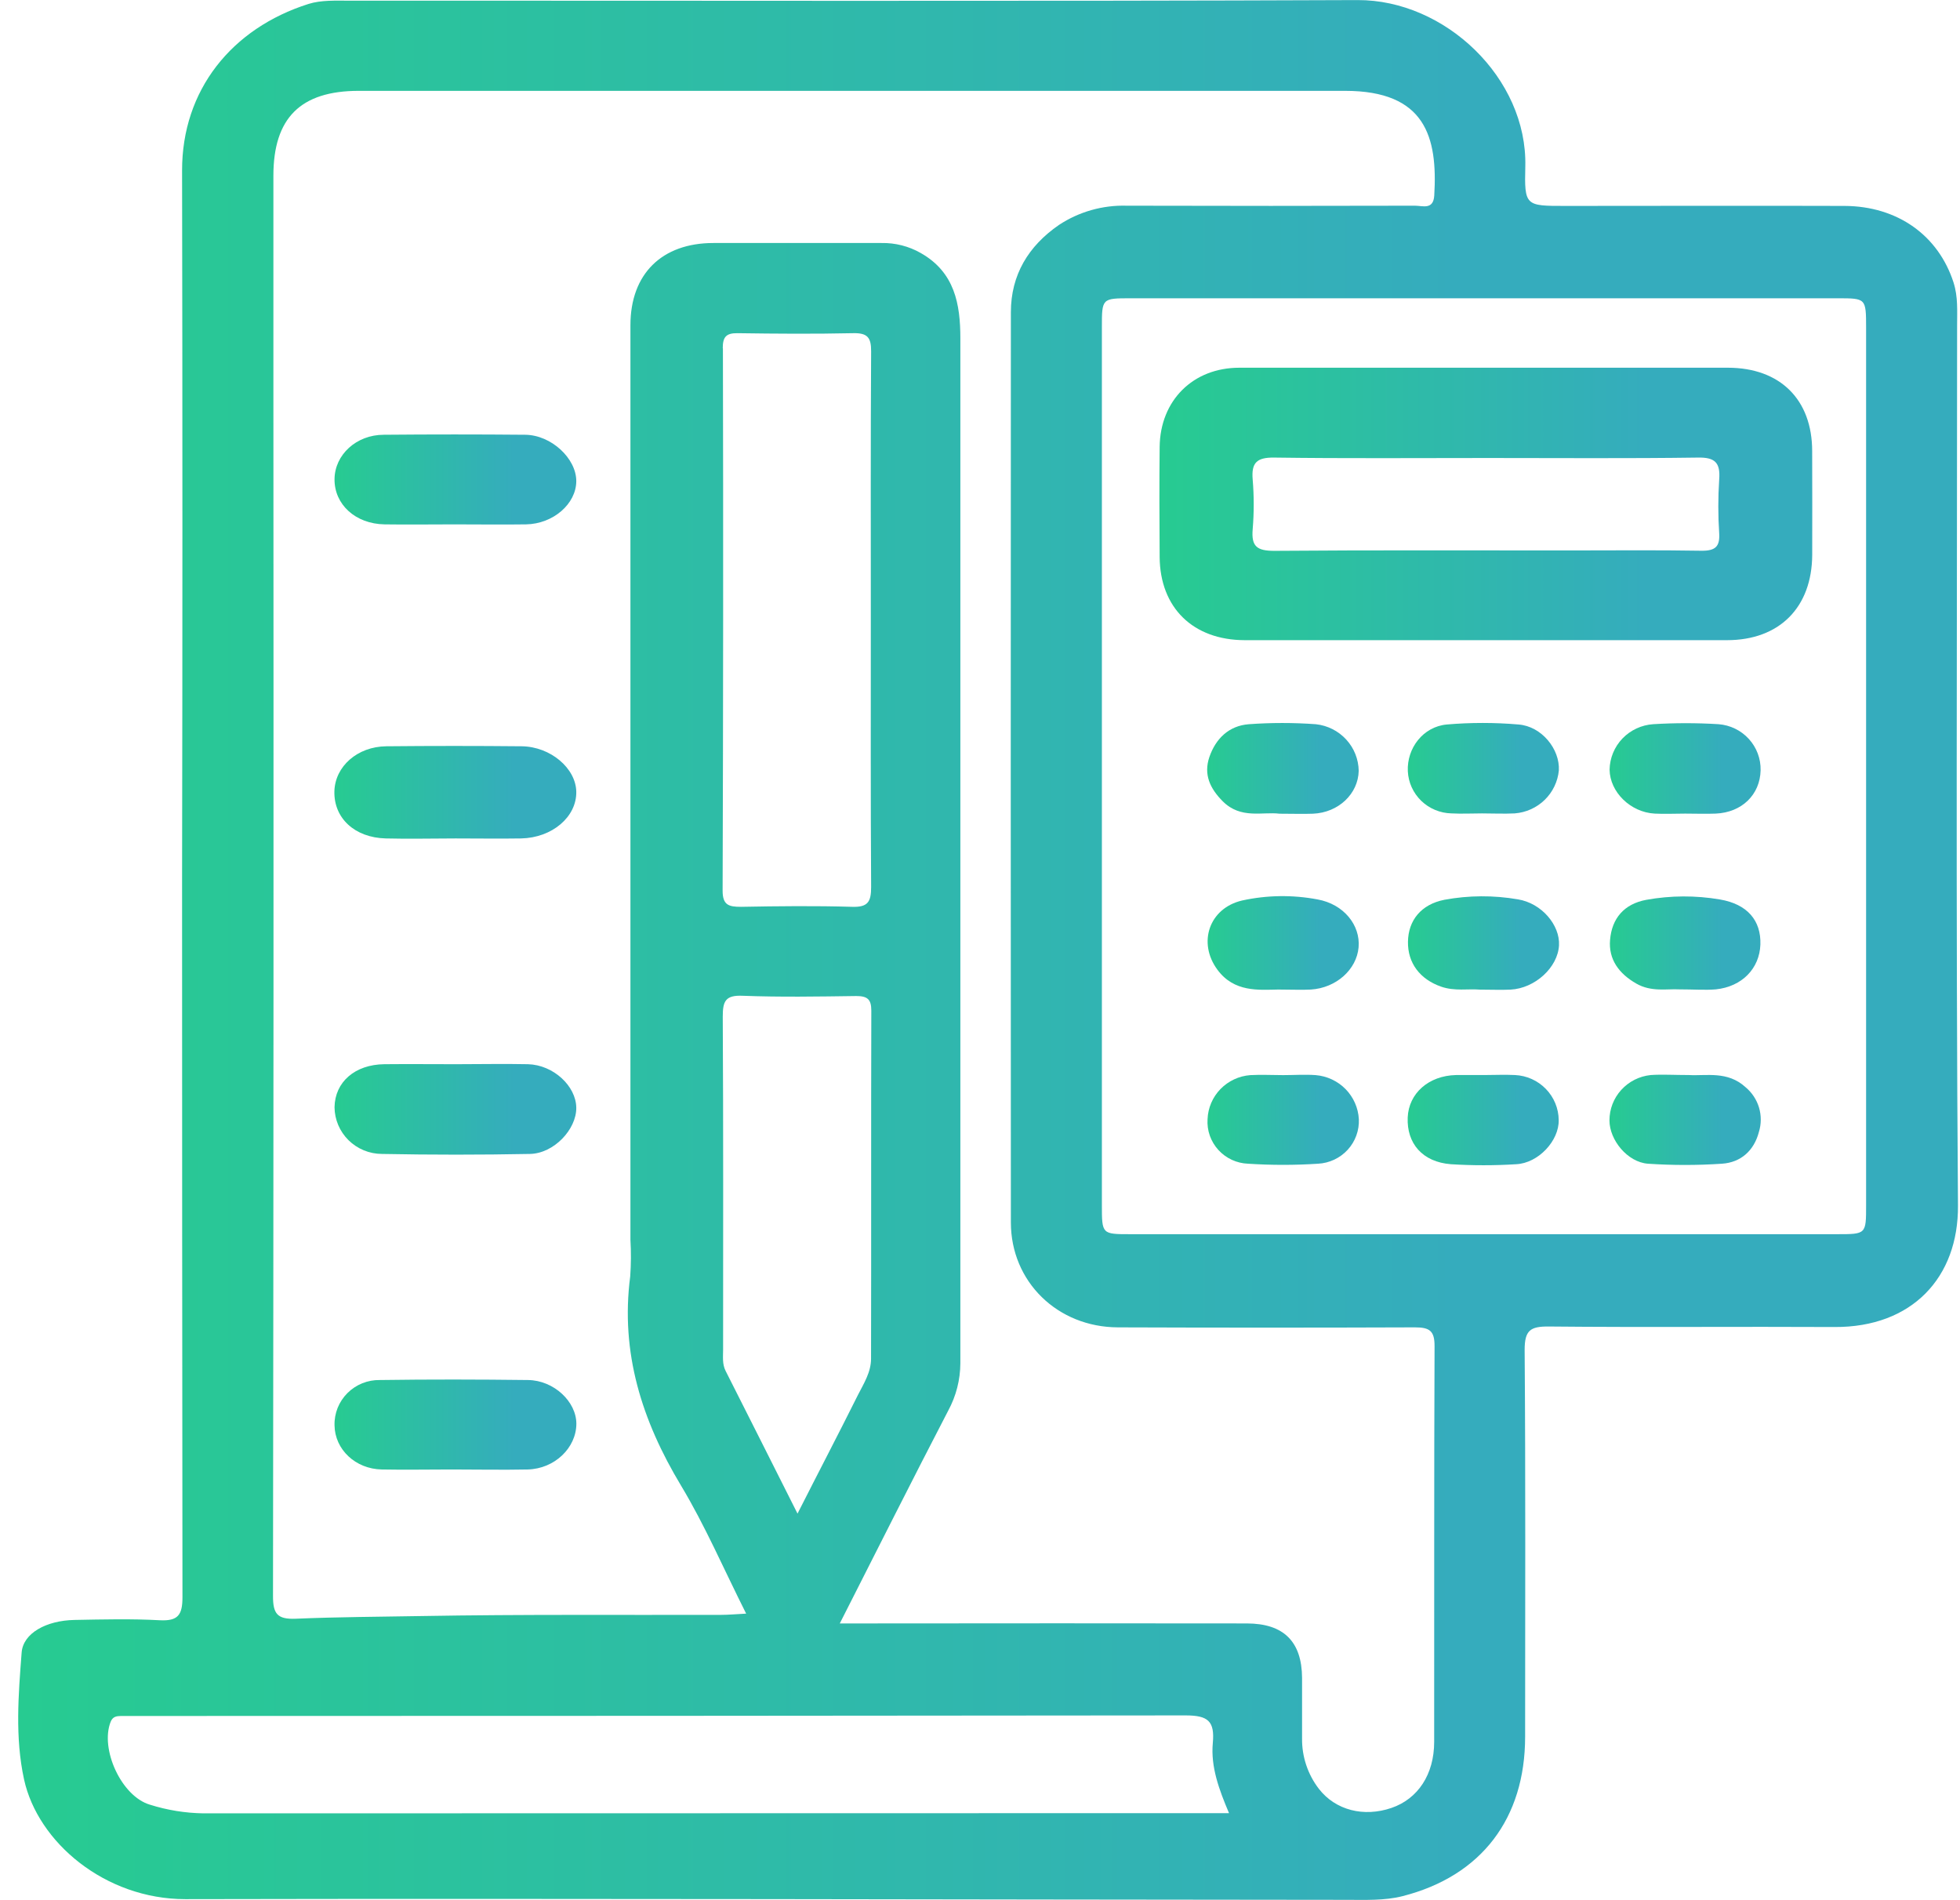 <svg width="97" height="94" viewBox="0 0 97 94" fill="none" xmlns="http://www.w3.org/2000/svg">
<g clip-path="url(#clip0_456_614)">
<path d="M96.857 16.103C96.857 15.395 96.906 14.686 96.682 13.984C95.932 11.651 93.911 10.198 91.279 10.189C86.671 10.174 82.064 10.189 77.447 10.189C75.502 10.189 75.437 10.189 75.487 8.239C75.595 3.87 71.517 -0.013 67.188 0.004C50.564 0.071 33.934 0.026 17.306 0.034C16.623 0.034 15.901 -0.004 15.268 0.195C11.468 1.398 9.004 4.457 9.011 8.44C9.033 20.135 9.033 31.829 9.011 43.522C9.011 55.359 9.017 67.195 9.03 79.031C9.03 79.904 8.814 80.219 7.902 80.17C6.504 80.093 5.093 80.129 3.692 80.155C2.292 80.181 1.142 80.81 1.071 81.769C0.911 83.858 0.738 85.973 1.19 88.045C1.87 91.159 5.199 93.97 9.173 93.97C28.323 93.931 47.471 93.992 66.62 94.004C67.553 94.004 68.524 94.049 69.412 93.822C73.324 92.825 75.476 89.969 75.478 85.939C75.478 79.558 75.504 73.177 75.454 66.794C75.454 65.824 75.733 65.627 76.654 65.636C81.37 65.683 86.085 65.636 90.801 65.661C94.62 65.678 96.928 63.219 96.9 59.642C96.79 45.125 96.857 30.61 96.857 16.103ZM59.527 89.715C43.041 89.715 26.555 89.718 10.068 89.725C9.17 89.711 8.278 89.567 7.422 89.297C6.007 88.884 4.941 86.538 5.477 85.192C5.583 84.933 5.765 84.913 5.981 84.907C6.232 84.907 6.485 84.907 6.737 84.907C24.051 84.907 41.365 84.898 58.679 84.879C59.795 84.879 60.121 85.17 60.022 86.243C59.913 87.422 60.328 88.544 60.825 89.717L59.527 89.715ZM35.769 50.303C35.769 49.543 35.898 49.233 36.754 49.271C38.624 49.342 40.497 49.31 42.373 49.284C42.931 49.284 43.123 49.447 43.121 50.01C43.104 55.751 43.121 61.489 43.108 67.228C43.108 67.896 42.749 68.455 42.46 69.022C41.507 70.933 40.515 72.83 39.469 74.894C38.248 72.468 37.081 70.146 35.909 67.83C35.738 67.489 35.786 67.132 35.786 66.779C35.786 61.284 35.801 55.793 35.769 50.303ZM35.769 17.232C35.769 16.688 35.922 16.478 36.499 16.486C38.405 16.514 40.312 16.527 42.215 16.486C42.933 16.469 43.117 16.701 43.112 17.388C43.084 21.806 43.097 26.222 43.097 30.64C43.097 35.058 43.084 39.474 43.112 43.892C43.112 44.611 42.961 44.896 42.172 44.87C40.34 44.815 38.498 44.836 36.67 44.87C36.067 44.87 35.762 44.787 35.762 44.07C35.792 35.118 35.797 26.172 35.777 17.232H35.769ZM70.977 86.185C70.977 87.803 70.17 89.01 68.865 89.456C67.497 89.924 66.097 89.576 65.271 88.512C64.721 87.796 64.428 86.919 64.439 86.02C64.439 85.02 64.439 84.023 64.439 83.023C64.428 81.232 63.536 80.333 61.712 80.328C55.447 80.32 49.183 80.32 42.92 80.328H41.561C43.398 76.713 45.137 73.245 46.925 69.803C47.318 69.079 47.525 68.271 47.528 67.449C47.528 50.547 47.528 33.646 47.528 16.746C47.528 15.05 47.251 13.473 45.568 12.52C44.977 12.182 44.304 12.011 43.622 12.024C40.85 12.024 38.079 12.024 35.306 12.024C32.754 12.024 31.2 13.556 31.2 16.09C31.2 31.174 31.2 46.257 31.2 61.34C31.235 61.945 31.232 62.552 31.189 63.157C30.698 66.928 31.766 70.289 33.703 73.506C34.893 75.484 35.81 77.623 36.927 79.843C36.421 79.868 36.052 79.904 35.68 79.904C30.748 79.917 25.814 79.875 20.884 79.962C18.801 79.999 16.713 80.007 14.632 80.095C13.725 80.131 13.508 79.851 13.511 78.971C13.537 59.004 13.543 39.037 13.53 19.07C13.53 15.611 13.53 12.152 13.53 8.693C13.532 5.837 14.874 4.495 17.757 4.495C34.027 4.495 50.297 4.495 66.568 4.495C70.54 4.495 71.156 6.771 70.981 9.675C70.936 10.399 70.402 10.178 70.028 10.178C65.273 10.191 60.519 10.191 55.764 10.178C54.572 10.143 53.398 10.476 52.406 11.131C50.893 12.175 50.028 13.603 50.028 15.45C50.02 30.463 50.02 45.474 50.028 60.486C50.028 63.422 52.336 65.668 55.325 65.678C60.224 65.696 65.123 65.696 70.021 65.678C70.758 65.678 71 65.852 70.996 66.618C70.968 73.134 70.985 79.66 70.977 86.185ZM92.353 59.642C92.353 61.066 92.353 61.068 90.927 61.068H55.939C54.534 61.068 54.532 61.068 54.532 59.621C54.532 45.146 54.532 30.671 54.532 16.195C54.532 14.763 54.532 14.759 55.956 14.759H90.944C92.349 14.759 92.351 14.759 92.353 16.217V59.631V59.642Z" fill="url(#paint0_linear_456_614)"/>
<path d="M25.819 36.926C23.588 36.904 21.355 36.904 19.119 36.926C17.684 36.941 16.582 37.924 16.549 39.153C16.515 40.478 17.548 41.447 19.091 41.486C20.243 41.516 21.395 41.486 22.549 41.486C23.629 41.486 24.71 41.503 25.79 41.486C27.331 41.454 28.542 40.416 28.52 39.176C28.501 38.016 27.249 36.944 25.819 36.926Z" fill="url(#paint1_linear_456_614)"/>
<path d="M26.136 68.284C23.692 68.254 21.245 68.249 18.801 68.284C18.503 68.278 18.207 68.333 17.93 68.444C17.654 68.555 17.404 68.721 17.194 68.931C16.984 69.141 16.819 69.39 16.709 69.665C16.6 69.94 16.547 70.234 16.556 70.529C16.573 71.719 17.589 72.684 18.89 72.71C20.04 72.732 21.191 72.71 22.348 72.71C23.605 72.71 24.865 72.736 26.123 72.71C27.448 72.674 28.522 71.64 28.524 70.445C28.522 69.354 27.413 68.301 26.136 68.284Z" fill="url(#paint2_linear_456_614)"/>
<path d="M19.035 25.946C20.182 25.963 21.33 25.946 22.48 25.946C23.664 25.946 24.857 25.963 26.032 25.946C27.381 25.924 28.518 24.927 28.52 23.805C28.522 22.683 27.279 21.523 25.991 21.512C23.66 21.491 21.328 21.491 18.994 21.512C17.632 21.512 16.569 22.504 16.556 23.704C16.541 24.957 17.589 25.924 19.035 25.946Z" fill="url(#paint3_linear_456_614)"/>
<path d="M26.13 52.657C24.945 52.632 23.752 52.657 22.575 52.657C21.397 52.657 20.197 52.645 19.019 52.657C17.563 52.675 16.577 53.537 16.556 54.785C16.561 55.398 16.81 55.985 17.249 56.418C17.688 56.851 18.281 57.095 18.901 57.097C21.35 57.144 23.792 57.144 26.227 57.097C27.411 57.075 28.531 55.881 28.52 54.811C28.509 53.74 27.39 52.692 26.13 52.657Z" fill="url(#paint4_linear_456_614)"/>
<path d="M81.478 44.523C80.371 44.727 79.77 45.448 79.682 46.503C79.598 47.473 80.125 48.179 80.979 48.667C81.72 49.096 82.519 48.92 83.086 48.954C83.84 48.954 84.382 48.999 84.918 48.954C86.215 48.819 87.08 47.918 87.121 46.737C87.162 45.555 86.483 44.737 85.119 44.506C83.914 44.3 82.681 44.306 81.478 44.523Z" fill="url(#paint5_linear_456_614)"/>
<path d="M71.318 48.819C71.99 49.055 72.671 48.916 73.242 48.967C73.812 48.967 74.281 48.989 74.754 48.967C75.973 48.903 77.097 47.867 77.155 46.773C77.207 45.771 76.291 44.688 75.12 44.5C73.916 44.292 72.685 44.299 71.484 44.521C70.332 44.748 69.697 45.538 69.68 46.595C69.663 47.653 70.274 48.453 71.318 48.819Z" fill="url(#paint6_linear_456_614)"/>
<path d="M65.206 44.504C63.969 44.27 62.697 44.288 61.467 44.558C59.842 44.939 59.261 46.645 60.251 47.983C61.078 49.106 62.295 48.98 63.255 48.963C63.944 48.963 64.413 48.989 64.878 48.963C66.129 48.882 67.136 47.978 67.236 46.878C67.335 45.778 66.501 44.737 65.206 44.504Z" fill="url(#paint7_linear_456_614)"/>
<path d="M65.115 53.197C64.577 53.158 64.035 53.197 63.497 53.197C62.959 53.197 62.416 53.167 61.878 53.197C61.317 53.24 60.792 53.485 60.401 53.886C60.011 54.288 59.784 54.817 59.762 55.374C59.743 55.65 59.781 55.928 59.872 56.189C59.964 56.451 60.108 56.692 60.295 56.898C60.482 57.104 60.709 57.27 60.962 57.388C61.216 57.505 61.49 57.571 61.77 57.581C62.921 57.656 64.076 57.656 65.228 57.581C65.79 57.552 66.318 57.304 66.697 56.891C67.076 56.478 67.274 55.933 67.249 55.376C67.218 54.819 66.986 54.292 66.594 53.891C66.202 53.491 65.677 53.244 65.115 53.197Z" fill="url(#paint8_linear_456_614)"/>
<path d="M74.973 53.193C74.471 53.167 73.968 53.193 73.46 53.193C72.993 53.193 72.526 53.193 72.059 53.193C70.704 53.225 69.719 54.094 69.667 55.292C69.613 56.577 70.397 57.497 71.806 57.606C72.881 57.673 73.959 57.673 75.033 57.606C76.133 57.555 77.162 56.442 77.14 55.421C77.135 54.846 76.907 54.294 76.504 53.88C76.101 53.465 75.553 53.219 74.973 53.193Z" fill="url(#paint9_linear_456_614)"/>
<path d="M83.585 53.193C82.844 53.193 82.267 53.154 81.696 53.193C81.135 53.25 80.615 53.511 80.237 53.927C79.859 54.342 79.651 54.881 79.652 55.44C79.652 56.41 80.544 57.506 81.558 57.581C82.776 57.663 83.998 57.663 85.217 57.581C86.161 57.519 86.809 56.926 87.047 56.012C87.169 55.619 87.171 55.199 87.054 54.804C86.936 54.41 86.704 54.059 86.386 53.794C85.493 52.977 84.436 53.244 83.585 53.193Z" fill="url(#paint10_linear_456_614)"/>
<path d="M63.322 40.262C63.981 40.262 64.484 40.281 64.984 40.262C66.241 40.208 67.218 39.279 67.242 38.14C67.233 37.567 67.014 37.016 66.624 36.592C66.234 36.167 65.702 35.898 65.126 35.835C64.018 35.754 62.904 35.754 61.796 35.835C60.819 35.912 60.164 36.546 59.851 37.46C59.561 38.316 59.874 39.009 60.521 39.656C61.413 40.54 62.479 40.157 63.322 40.262Z" fill="url(#paint11_linear_456_614)"/>
<path d="M75.15 35.848C73.969 35.747 72.782 35.747 71.601 35.848C70.425 35.957 69.621 37.023 69.673 38.16C69.699 38.714 69.937 39.238 70.338 39.626C70.739 40.013 71.274 40.235 71.835 40.247C72.336 40.274 72.84 40.247 73.347 40.247C73.885 40.247 74.428 40.274 74.962 40.247C75.52 40.204 76.046 39.968 76.445 39.58C76.845 39.191 77.093 38.675 77.147 38.123C77.205 37.066 76.295 35.936 75.15 35.848Z" fill="url(#paint12_linear_456_614)"/>
<path d="M81.886 40.257C82.388 40.283 82.891 40.257 83.399 40.257C83.907 40.257 84.406 40.277 84.912 40.257C86.209 40.2 87.103 39.318 87.132 38.117C87.146 37.544 86.937 36.987 86.549 36.562C86.161 36.137 85.623 35.876 85.046 35.833C83.971 35.767 82.894 35.767 81.819 35.833C81.24 35.871 80.696 36.124 80.295 36.541C79.895 36.958 79.668 37.509 79.658 38.085C79.675 39.191 80.691 40.191 81.886 40.257Z" fill="url(#paint13_linear_456_614)"/>
<path d="M89.684 22.324C89.684 19.768 88.097 18.199 85.517 18.195C81.523 18.195 77.529 18.195 73.535 18.195C69.468 18.195 65.403 18.195 61.336 18.195C59.036 18.195 57.419 19.817 57.391 22.108C57.372 23.925 57.378 25.747 57.391 27.562C57.409 30.073 59.047 31.674 61.608 31.676C69.561 31.676 77.514 31.676 85.467 31.676C88.061 31.676 89.675 30.058 89.686 27.45C89.69 25.744 89.69 24.035 89.684 22.324ZM85.083 23.722C85.024 24.612 85.024 25.505 85.083 26.395C85.119 27.037 84.899 27.251 84.233 27.251C82.038 27.213 79.842 27.236 77.646 27.236C72.785 27.236 67.921 27.217 63.065 27.256C62.211 27.256 61.921 27.042 61.995 26.185C62.063 25.368 62.063 24.546 61.995 23.728C61.925 22.9 62.191 22.63 63.062 22.641C66.589 22.69 70.119 22.662 73.652 22.662C77.11 22.662 80.568 22.69 84.026 22.641C84.886 22.623 85.145 22.904 85.083 23.722Z" fill="url(#paint14_linear_456_614)"/>
</g>
<defs>
<linearGradient id="paint0_linear_456_614" x1="0.9" y1="47.006" x2="96.9" y2="47.006" gradientUnits="userSpaceOnUse">
<stop stop-color="#27CB91"/>
<stop offset="0.744" stop-color="#35ACBD"/>
</linearGradient>
<linearGradient id="paint1_linear_456_614" x1="16.548" y1="39.204" x2="28.52" y2="39.204" gradientUnits="userSpaceOnUse">
<stop stop-color="#27CB91"/>
<stop offset="0.744" stop-color="#35ACBD"/>
</linearGradient>
<linearGradient id="paint2_linear_456_614" x1="16.555" y1="70.49" x2="28.524" y2="70.49" gradientUnits="userSpaceOnUse">
<stop stop-color="#27CB91"/>
<stop offset="0.744" stop-color="#35ACBD"/>
</linearGradient>
<linearGradient id="paint3_linear_456_614" x1="16.555" y1="23.725" x2="28.52" y2="23.725" gradientUnits="userSpaceOnUse">
<stop stop-color="#27CB91"/>
<stop offset="0.744" stop-color="#35ACBD"/>
</linearGradient>
<linearGradient id="paint4_linear_456_614" x1="16.556" y1="54.889" x2="28.52" y2="54.889" gradientUnits="userSpaceOnUse">
<stop stop-color="#27CB91"/>
<stop offset="0.744" stop-color="#35ACBD"/>
</linearGradient>
<linearGradient id="paint5_linear_456_614" x1="79.673" y1="46.665" x2="87.122" y2="46.665" gradientUnits="userSpaceOnUse">
<stop stop-color="#27CB91"/>
<stop offset="0.744" stop-color="#35ACBD"/>
</linearGradient>
<linearGradient id="paint6_linear_456_614" x1="69.68" y1="46.663" x2="77.157" y2="46.663" gradientUnits="userSpaceOnUse">
<stop stop-color="#27CB91"/>
<stop offset="0.744" stop-color="#35ACBD"/>
</linearGradient>
<linearGradient id="paint7_linear_456_614" x1="59.765" y1="46.658" x2="67.244" y2="46.658" gradientUnits="userSpaceOnUse">
<stop stop-color="#27CB91"/>
<stop offset="0.744" stop-color="#35ACBD"/>
</linearGradient>
<linearGradient id="paint8_linear_456_614" x1="59.758" y1="55.408" x2="67.251" y2="55.408" gradientUnits="userSpaceOnUse">
<stop stop-color="#27CB91"/>
<stop offset="0.744" stop-color="#35ACBD"/>
</linearGradient>
<linearGradient id="paint9_linear_456_614" x1="69.664" y1="55.419" x2="77.141" y2="55.419" gradientUnits="userSpaceOnUse">
<stop stop-color="#27CB91"/>
<stop offset="0.744" stop-color="#35ACBD"/>
</linearGradient>
<linearGradient id="paint10_linear_456_614" x1="79.652" y1="55.409" x2="87.14" y2="55.409" gradientUnits="userSpaceOnUse">
<stop stop-color="#27CB91"/>
<stop offset="0.744" stop-color="#35ACBD"/>
</linearGradient>
<linearGradient id="paint11_linear_456_614" x1="59.742" y1="38.022" x2="67.242" y2="38.022" gradientUnits="userSpaceOnUse">
<stop stop-color="#27CB91"/>
<stop offset="0.744" stop-color="#35ACBD"/>
</linearGradient>
<linearGradient id="paint12_linear_456_614" x1="69.671" y1="38.016" x2="77.149" y2="38.016" gradientUnits="userSpaceOnUse">
<stop stop-color="#27CB91"/>
<stop offset="0.744" stop-color="#35ACBD"/>
</linearGradient>
<linearGradient id="paint13_linear_456_614" x1="79.658" y1="38.026" x2="87.132" y2="38.026" gradientUnits="userSpaceOnUse">
<stop stop-color="#27CB91"/>
<stop offset="0.744" stop-color="#35ACBD"/>
</linearGradient>
<linearGradient id="paint14_linear_456_614" x1="57.379" y1="24.935" x2="89.689" y2="24.935" gradientUnits="userSpaceOnUse">
<stop stop-color="#27CB91"/>
<stop offset="0.744" stop-color="#35ACBD"/>
</linearGradient>
<clipPath id="clip0_456_614">
<rect width="96" height="94" fill="white" transform="translate(0.9)"/>
</clipPath>
</defs>
</svg>
